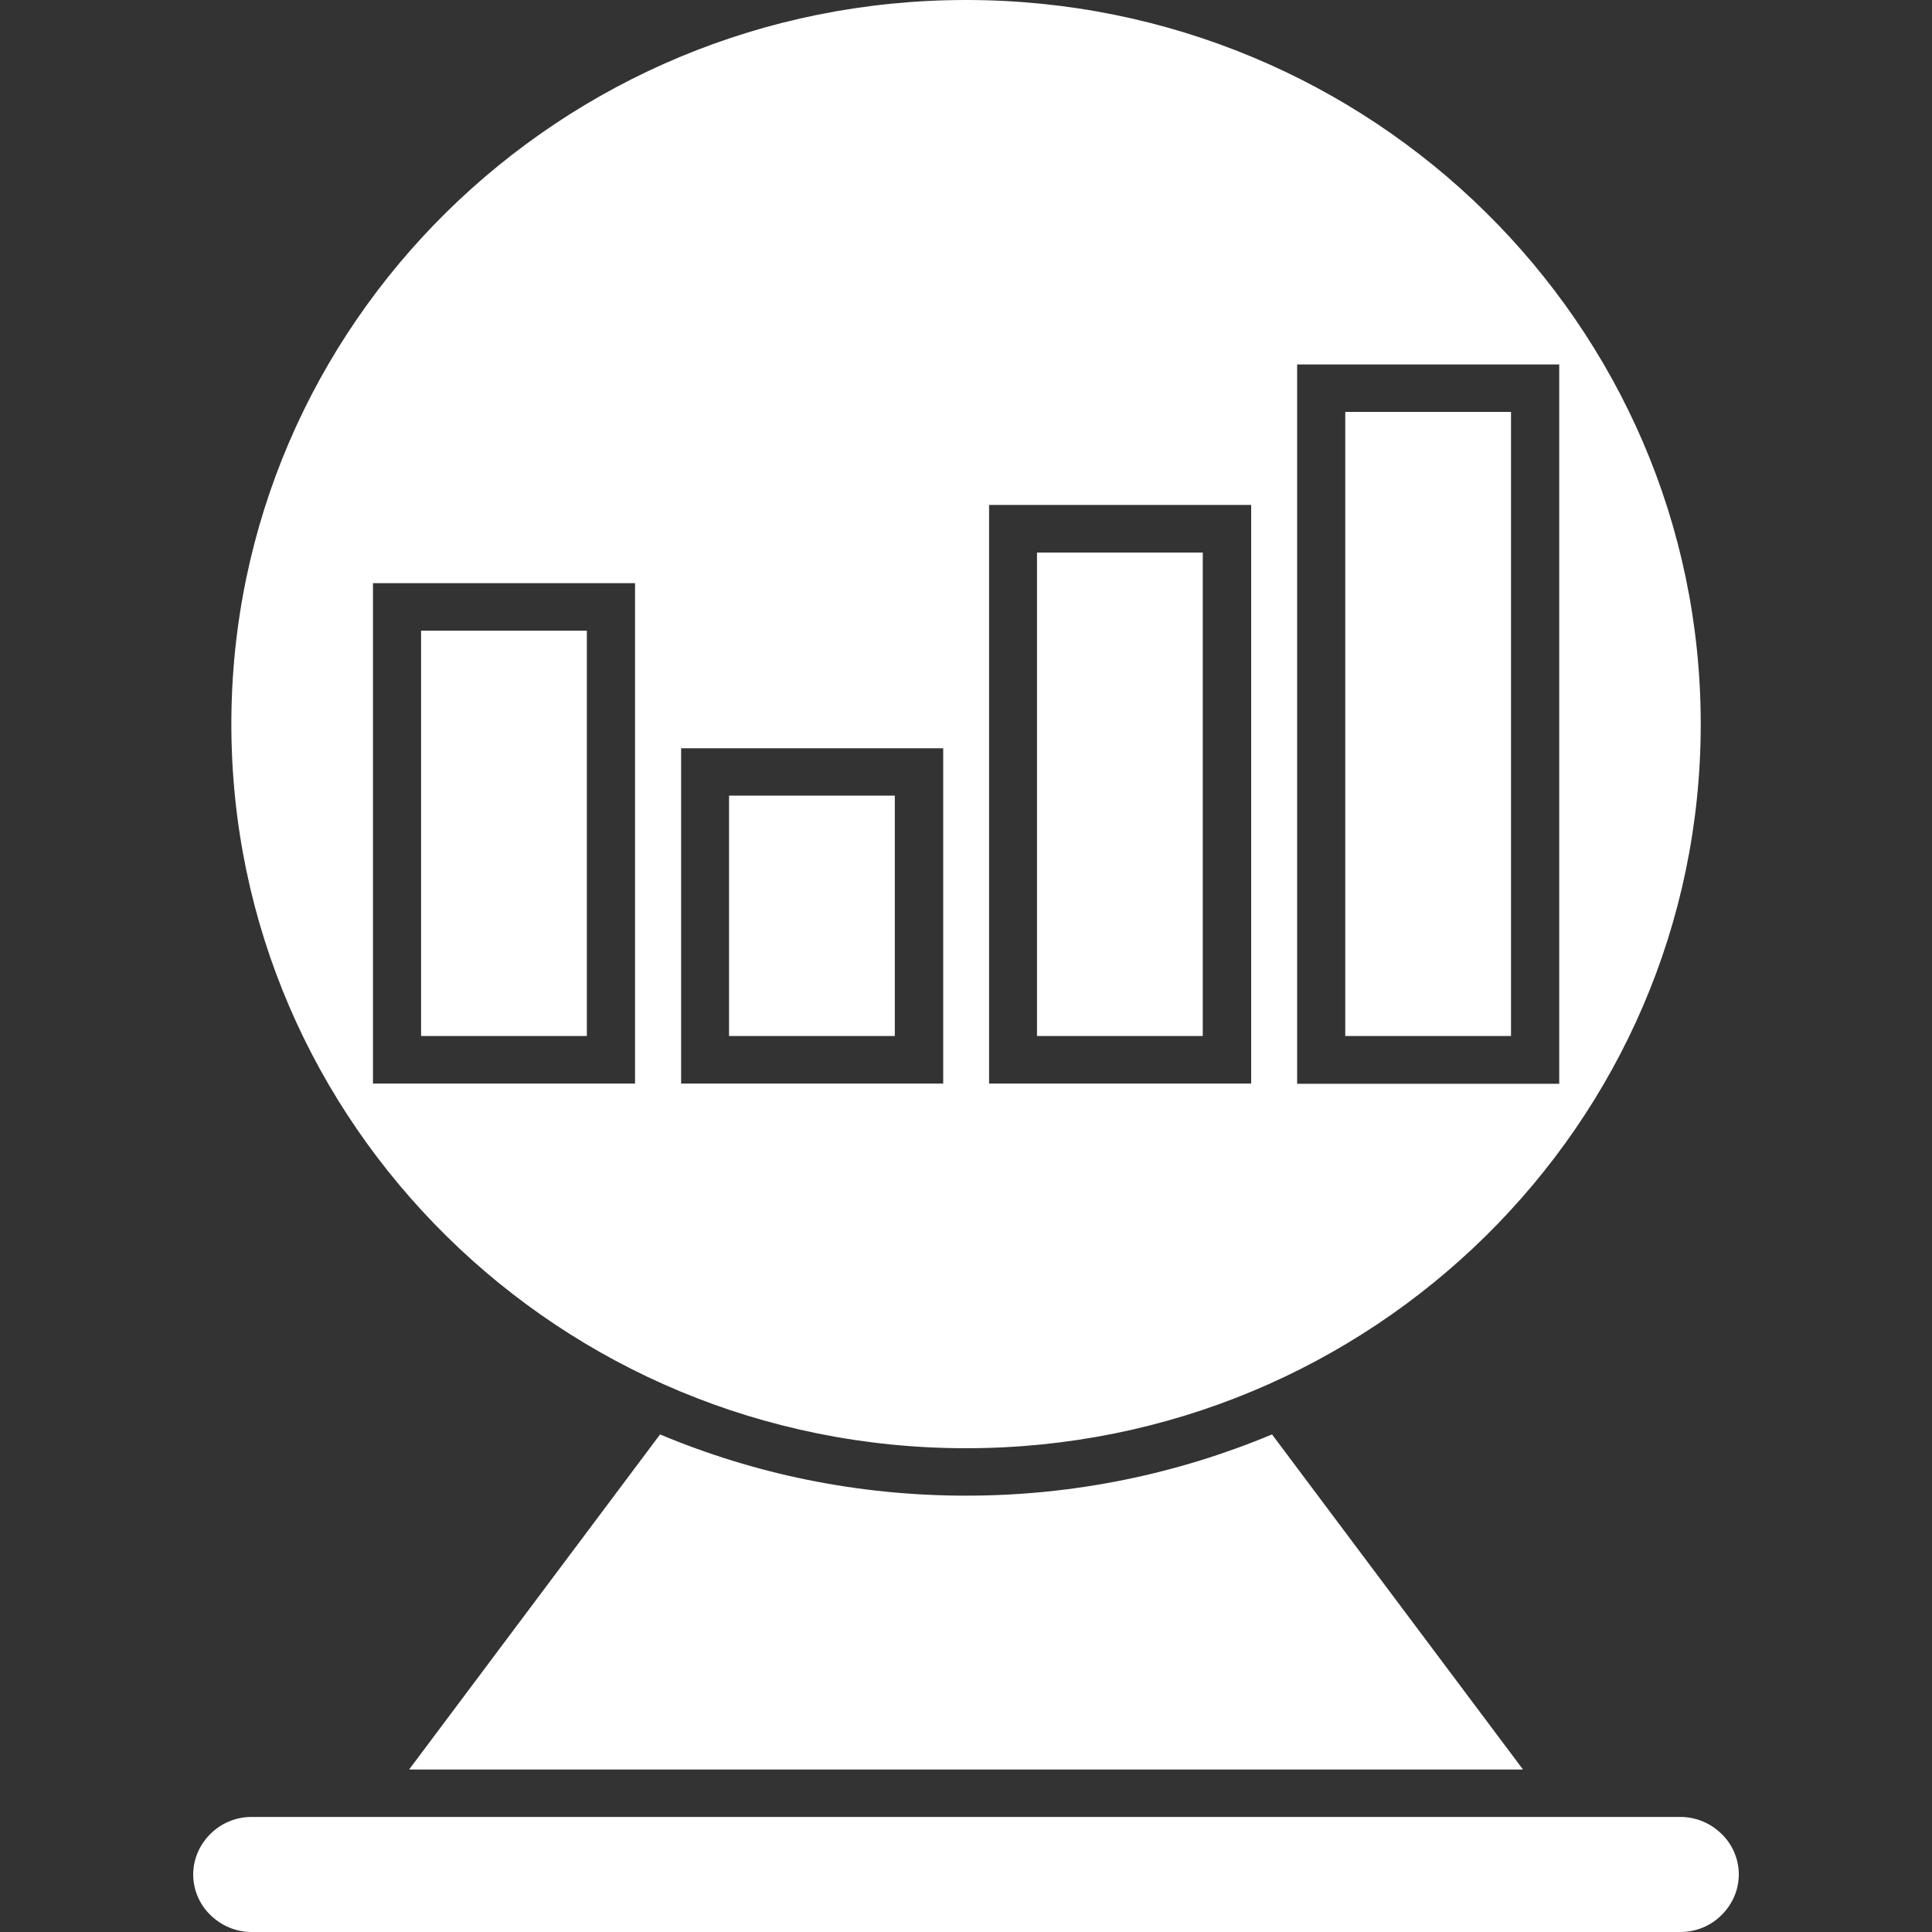 <svg width="20" height="20" viewBox="0 0 20 20" fill="none" xmlns="http://www.w3.org/2000/svg">
<rect x="0" y="0" width="20" height="20" fill="#333333" stroke="none"/>
<path fill-rule="evenodd" clip-rule="evenodd" d="M16.141 4.02V11.219H13.428V3.773H16.141V4.02ZM12.952 5.474V11.217H10.239V5.227H12.952V5.474ZM12.451 10.725V5.72H10.735V10.725H12.451ZM9.764 7.99V11.217H7.051V7.746H9.764V7.992V7.99ZM9.263 10.725V8.236H7.547V10.725H9.263ZM4.359 10.725H6.075V6.529H4.359V10.725ZM6.325 11.217H3.861V6.037H6.574V11.217H6.324H6.325ZM15.378 2.195C14.003 0.84 12.102 0 10.001 0C7.899 0 6.001 0.838 4.623 2.195C3.247 3.551 2.395 5.424 2.395 7.496C2.395 9.567 3.245 11.439 4.623 12.797C5.998 14.153 7.899 14.992 10.001 14.992C12.102 14.992 14 14.154 15.378 12.797C16.756 11.439 17.606 9.568 17.606 7.496C17.606 5.425 16.756 3.554 15.378 2.195ZM17.397 18.809H2.604C2.438 18.809 2.286 18.876 2.178 18.985C2.068 19.094 2 19.243 2 19.404C2 19.567 2.068 19.718 2.178 19.824C2.289 19.933 2.44 20 2.604 20H17.396C17.562 20 17.714 19.933 17.822 19.824C17.932 19.715 18 19.566 18 19.404C18 19.242 17.932 19.091 17.822 18.985C17.711 18.876 17.56 18.809 17.396 18.809H17.397ZM4.235 18.318L6.833 14.849C7.807 15.258 8.875 15.483 10.001 15.483C11.126 15.483 12.194 15.256 13.168 14.849L15.766 18.318H4.235ZM15.642 10.725V4.264H13.926V10.725H15.642Z" fill="white"/>
</svg>
